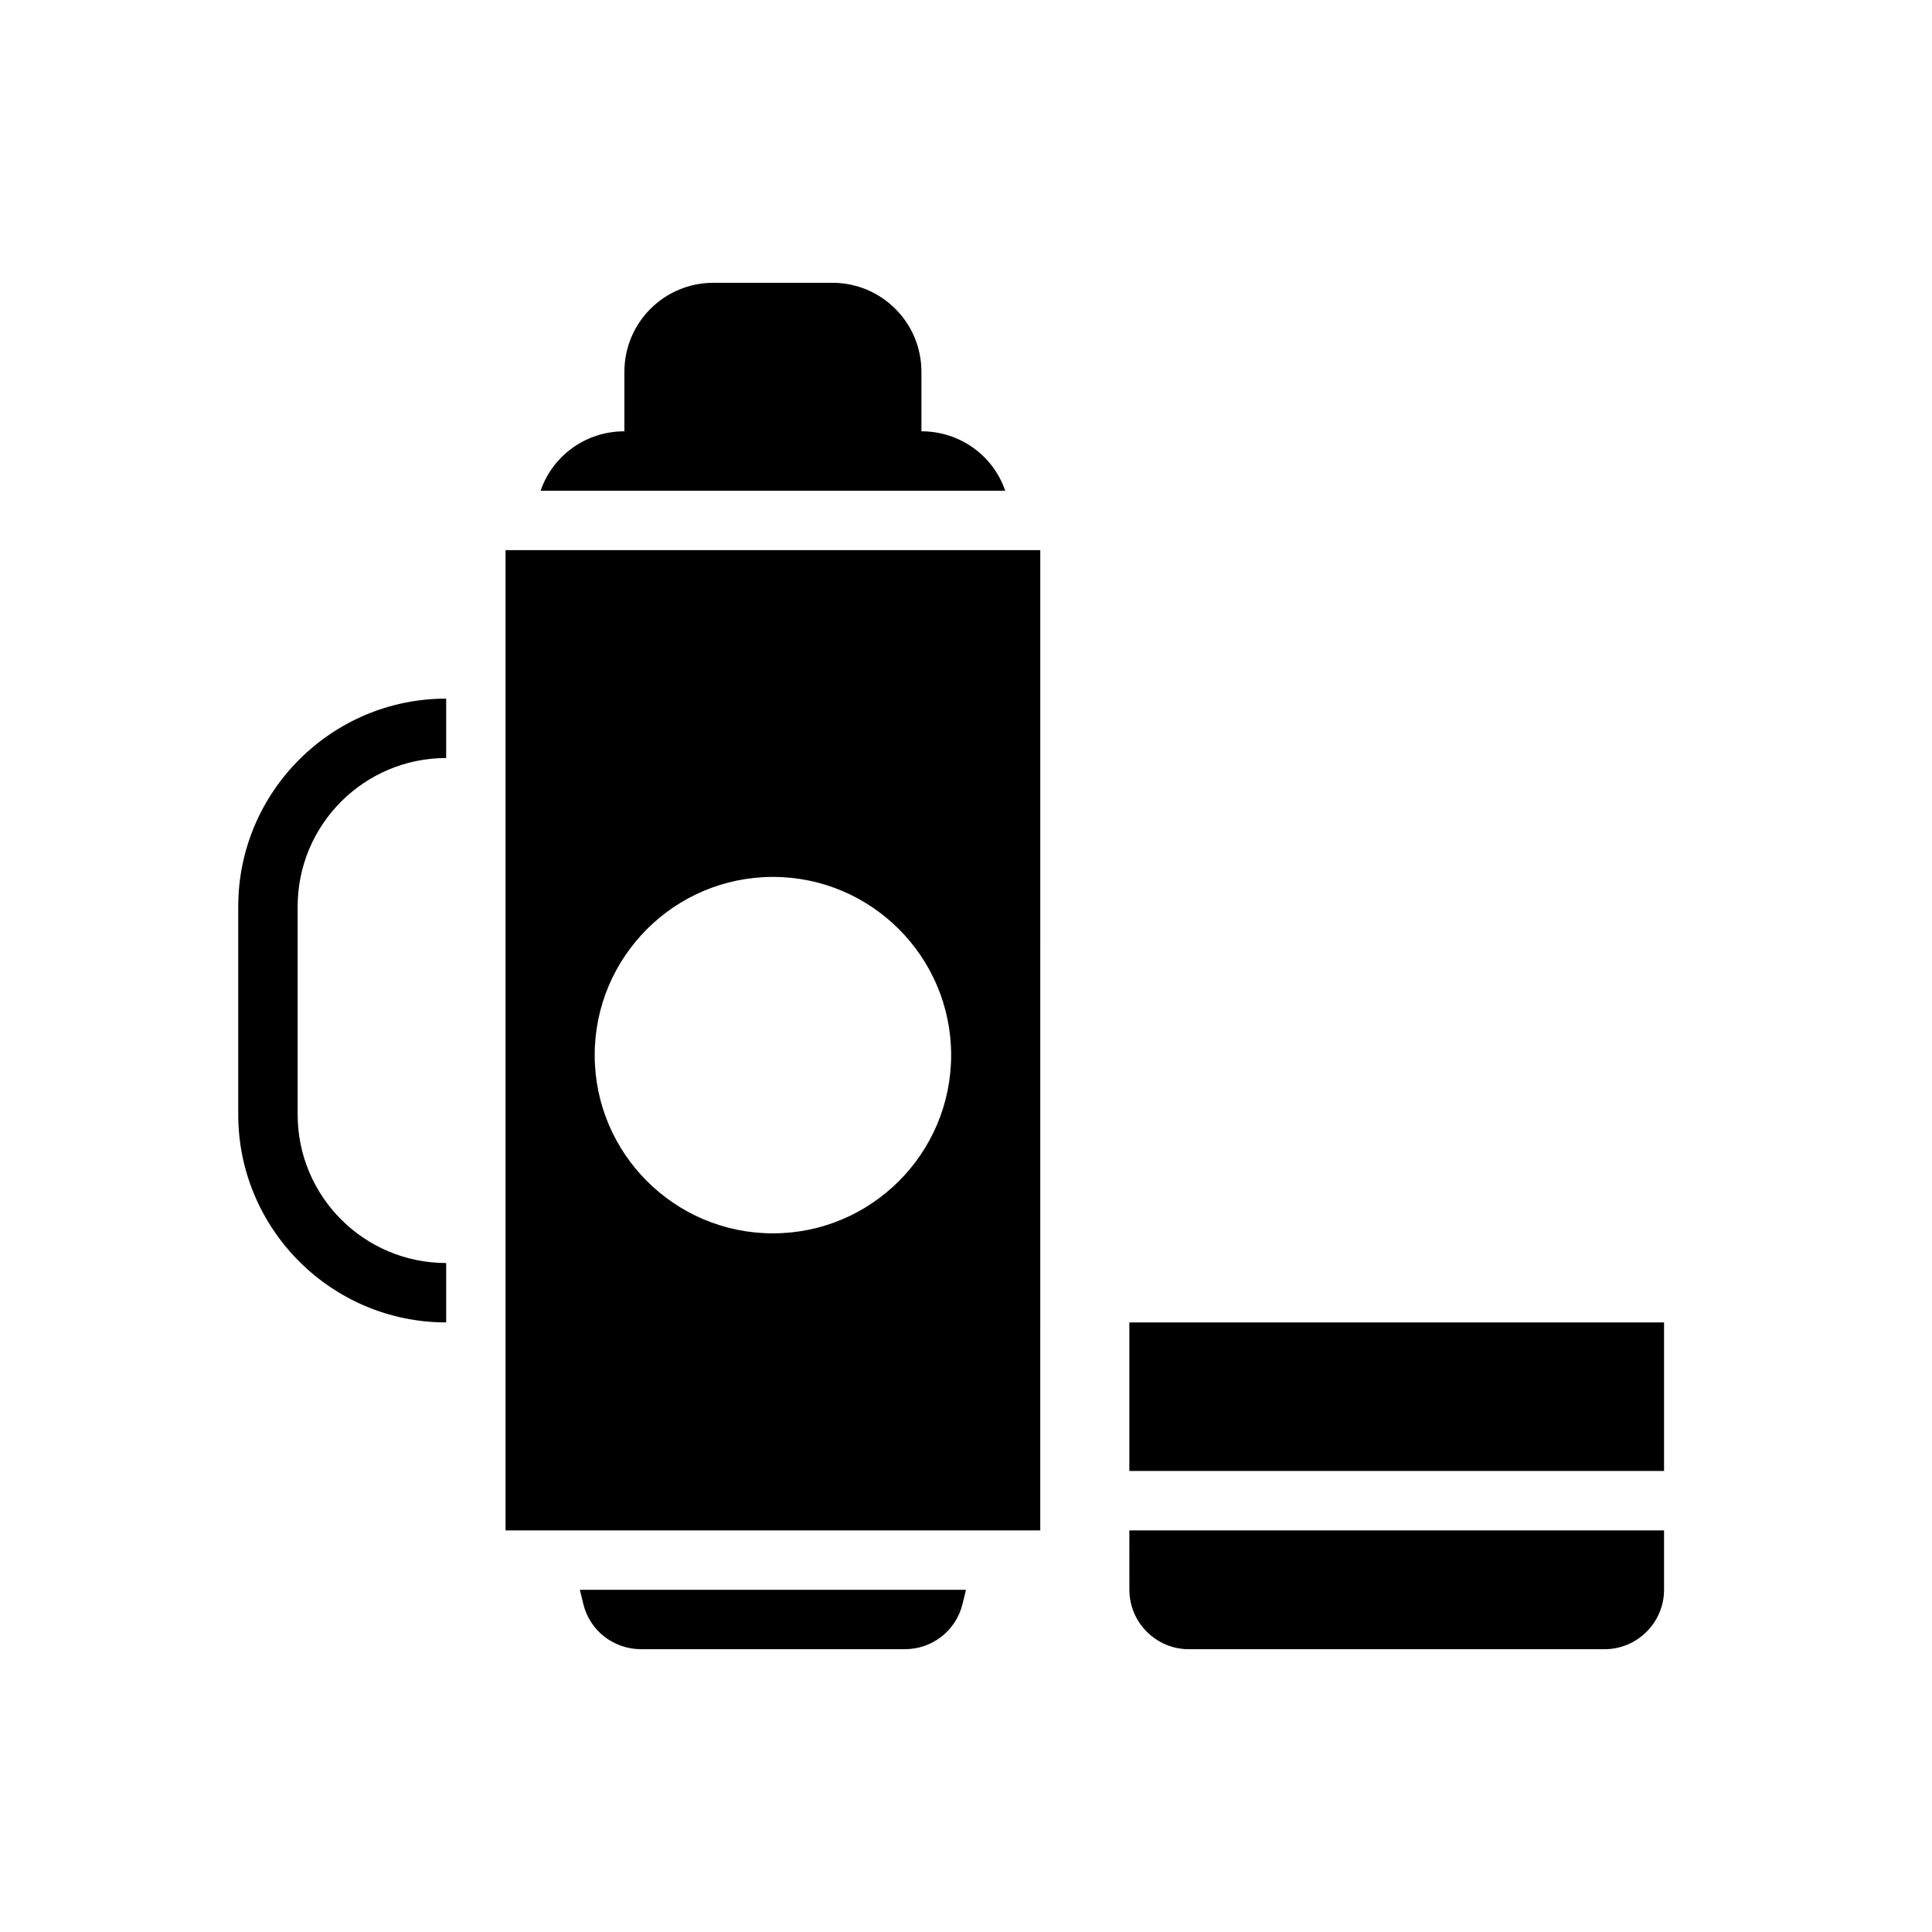 <?xml version="1.0" encoding="UTF-8"?>
<!-- Uploaded to: ICON Repo, www.svgrepo.com, Generator: ICON Repo Mixer Tools -->
<svg fill="#000000" width="800px" height="800px" version="1.1" viewBox="144 144 512 512" xmlns="http://www.w3.org/2000/svg">
 <g>
  <path d="m277.98 289.79v259.78h141.7l0.004-259.78zm70.852 181.06c-26.055 0-47.23-21.176-47.23-47.23 0-26.055 21.176-47.23 47.23-47.23 26.055 0 47.23 21.176 47.23 47.23 0 26.055-21.176 47.23-47.23 47.23z"/>
  <path d="m388.19 258.3v-15.742c0-13.066-10.547-23.617-23.617-23.617h-31.488c-13.066 0-23.617 10.547-23.617 23.617v15.742c-10.312 0-19.051 6.535-22.199 15.742h123.12c-3.144-9.207-11.883-15.742-22.195-15.742z"/>
  <path d="m400 565.31-0.945 3.856c-1.734 7.008-8.031 11.887-15.273 11.887h-69.902c-7.242 0-13.539-4.879-15.273-11.887l-0.941-3.856z"/>
  <path d="m443.29 549.57h141.7v15.742c0 8.66-7.086 15.742-15.742 15.742h-110.21c-8.66 0-15.742-7.086-15.742-15.742z"/>
  <path d="m443.29 494.46h141.7v39.359h-141.7z"/>
  <path d="m222.88 384.25v55.105c0 21.727 17.633 39.359 39.359 39.359v15.742c-30.387 0-55.105-24.719-55.105-55.105v-55.105c0-30.387 24.719-55.105 55.105-55.105v15.742c-21.727 0.008-39.359 17.641-39.359 39.367z"/>
 </g>
</svg>